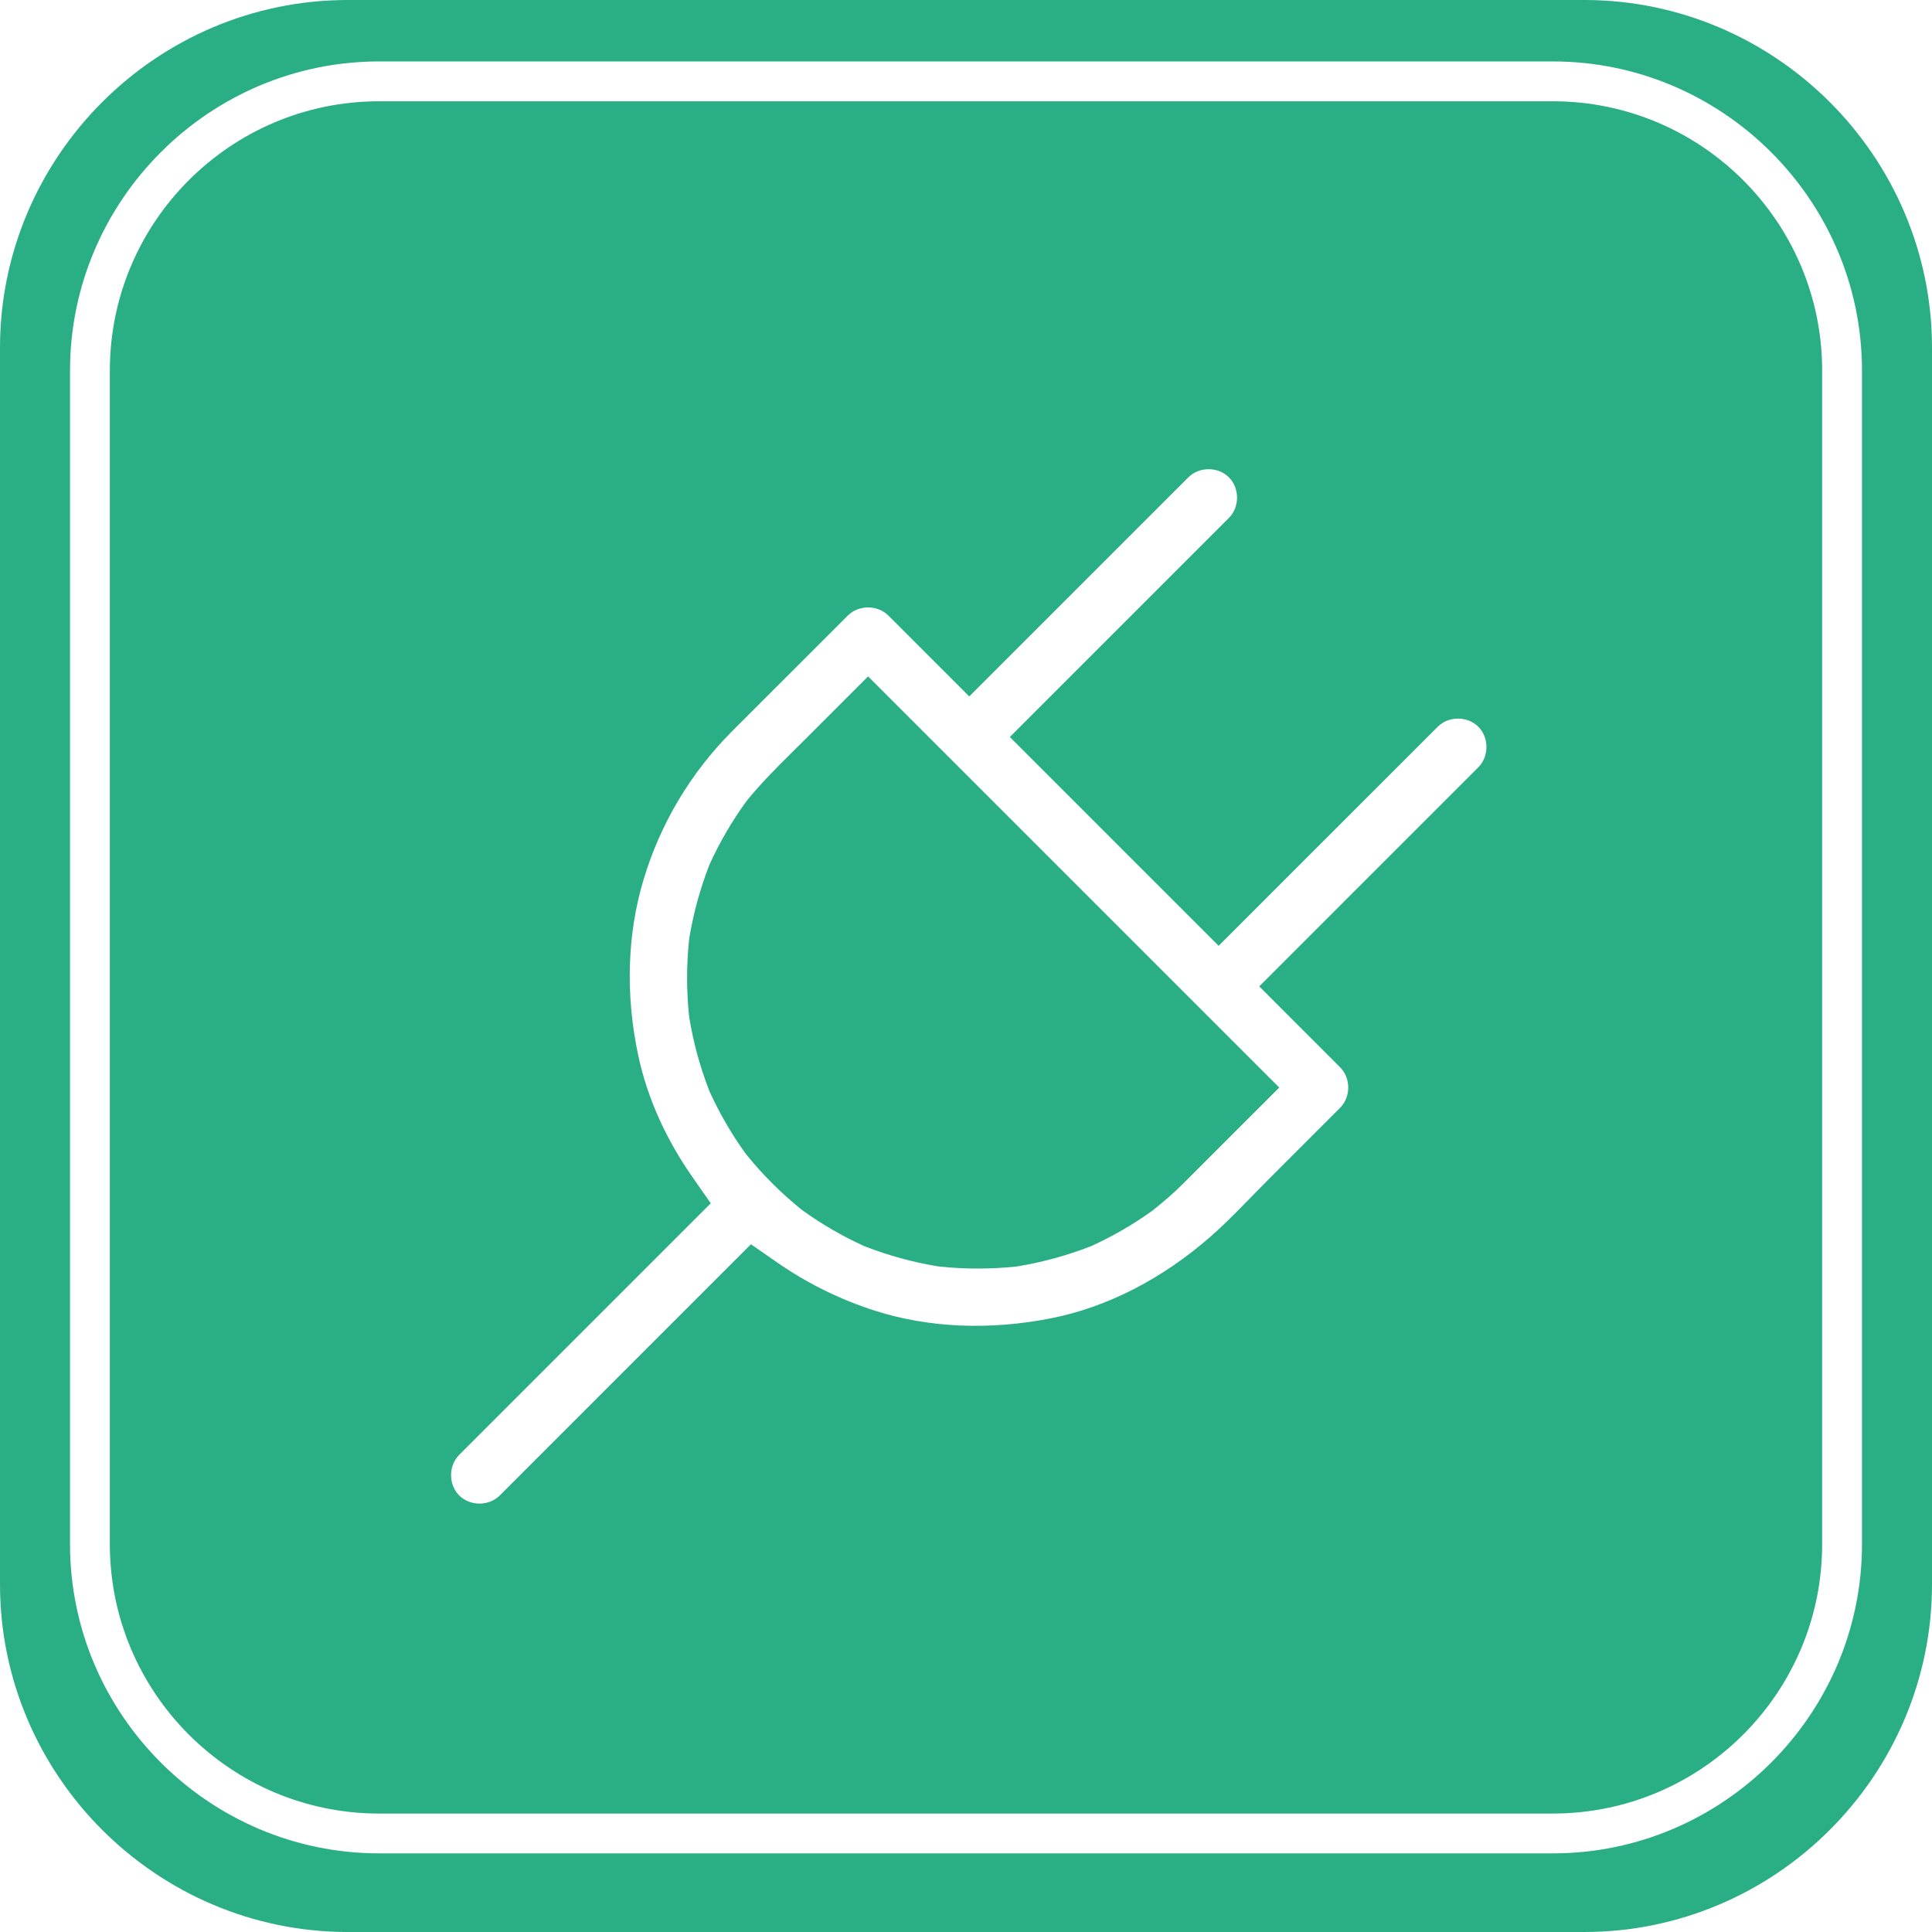 <?xml version="1.0" encoding="UTF-8"?>
<svg xmlns="http://www.w3.org/2000/svg" width="100" height="100" viewBox="0 0 100 100" fill="none">
  <g clip-path="url(#clip0_4_25)">
    <path fill-rule="evenodd" clip-rule="evenodd" d="M82 100H18C8.1 100 0 91.9 0 82V18C0 8.1 8.1 0 18 0H82C91.9 0 100 8.1 100 18V82C100 91.9 91.9 100 82 100ZM80.376 3.18H19.624C10.824 3.18 3.624 10.38 3.624 19.18V79.93C3.624 88.73 10.824 95.93 19.624 95.93H80.376C89.176 95.93 96.376 88.73 96.376 79.93V19.18C96.376 10.38 89.176 3.18 80.376 3.18ZM80.376 5.242C88.062 5.242 94.314 11.493 94.314 19.18V79.93C94.314 87.617 88.062 93.869 80.376 93.869H19.624C11.938 93.869 5.686 87.617 5.686 79.93V19.18C5.686 11.493 11.938 5.242 19.624 5.242H80.376ZM69.361 55.24C68.438 54.316 67.515 53.392 66.591 52.469L65.179 51.055L66.592 49.641L69.817 46.415C72.015 44.217 74.213 42.019 76.411 39.822L76.517 39.715C77.078 39.154 77.078 38.177 76.517 37.616C75.955 37.054 74.979 37.054 74.417 37.616C71.814 40.218 69.211 42.82 66.608 45.423L64.491 47.541L63.077 48.955L61.662 47.541L57.605 43.485C56.952 42.831 56.299 42.177 55.645 41.523L53.683 39.562L52.269 38.147L53.683 36.733C54.758 35.658 55.833 34.583 56.908 33.507C59.148 31.267 61.388 29.026 63.628 26.787L63.608 26.807C64.17 26.245 64.17 25.269 63.608 24.707C63.048 24.146 62.07 24.146 61.508 24.707C58.904 27.309 56.302 29.911 53.7 32.515L51.583 34.633L50.169 36.047L48.755 34.633L45.982 31.861C45.421 31.3 44.444 31.3 43.882 31.862L40.872 34.872L39.867 35.875L37.86 37.882C35.742 40.014 34.181 42.634 33.316 45.512C32.452 48.369 32.369 51.537 33.042 54.659C33.509 56.829 34.464 58.955 35.829 60.908L36.789 62.282L32.514 66.558L24.787 74.285L23.768 75.303C23.207 75.865 23.207 76.843 23.768 77.405C24.329 77.966 25.307 77.966 25.868 77.405C28.52 74.754 29.698 73.575 31.17 72.102L38.87 64.402L40.243 65.357C41.784 66.425 43.474 67.26 45.259 67.833C48.079 68.738 51.229 68.86 54.404 68.234C57.318 67.659 60.154 66.189 62.626 64.034C63.218 63.519 63.723 63.024 64.704 62.017L64.929 61.787C65.254 61.455 65.467 61.237 65.689 61.016L66.871 59.834L68.051 58.653L69.232 57.473L69.363 57.341C69.914 56.79 69.925 55.841 69.395 55.275L69.361 55.24ZM62.027 52.106L63.682 53.762L66.214 56.292L64.798 57.706C63.612 58.891 62.426 60.077 61.241 61.263C60.798 61.707 60.325 62.12 59.721 62.607L59.631 62.677C58.659 63.373 57.623 63.974 56.537 64.472L56.428 64.518C55.221 64.987 53.969 65.33 52.691 65.542L52.571 65.559C51.269 65.694 49.956 65.694 48.653 65.559L48.533 65.544C47.256 65.333 46.004 64.991 44.797 64.524L44.686 64.478C43.587 63.975 42.538 63.366 41.556 62.661L41.465 62.592C40.424 61.75 39.474 60.801 38.632 59.76L38.561 59.667C37.857 58.684 37.249 57.636 36.746 56.537L36.699 56.426C36.232 55.218 35.891 53.966 35.68 52.689L35.664 52.569C35.529 51.269 35.53 49.959 35.665 48.654L35.682 48.532C35.894 47.255 36.237 46.003 36.706 44.796L36.752 44.687C37.265 43.569 37.887 42.504 38.608 41.507L38.683 41.411C39.342 40.61 39.95 39.973 41.137 38.801L41.403 38.537L41.845 38.099L44.931 35.011L47.56 37.639C47.884 37.963 48.208 38.288 48.532 38.612L49.117 39.197L49.704 39.782L62.027 52.106Z" fill="#2AAE85"></path>
  </g>
  <defs>
    <clipPath id="clip0_4_25">
      <rect width="100" height="100" fill="white"></rect>
    </clipPath>
  </defs>
</svg>
